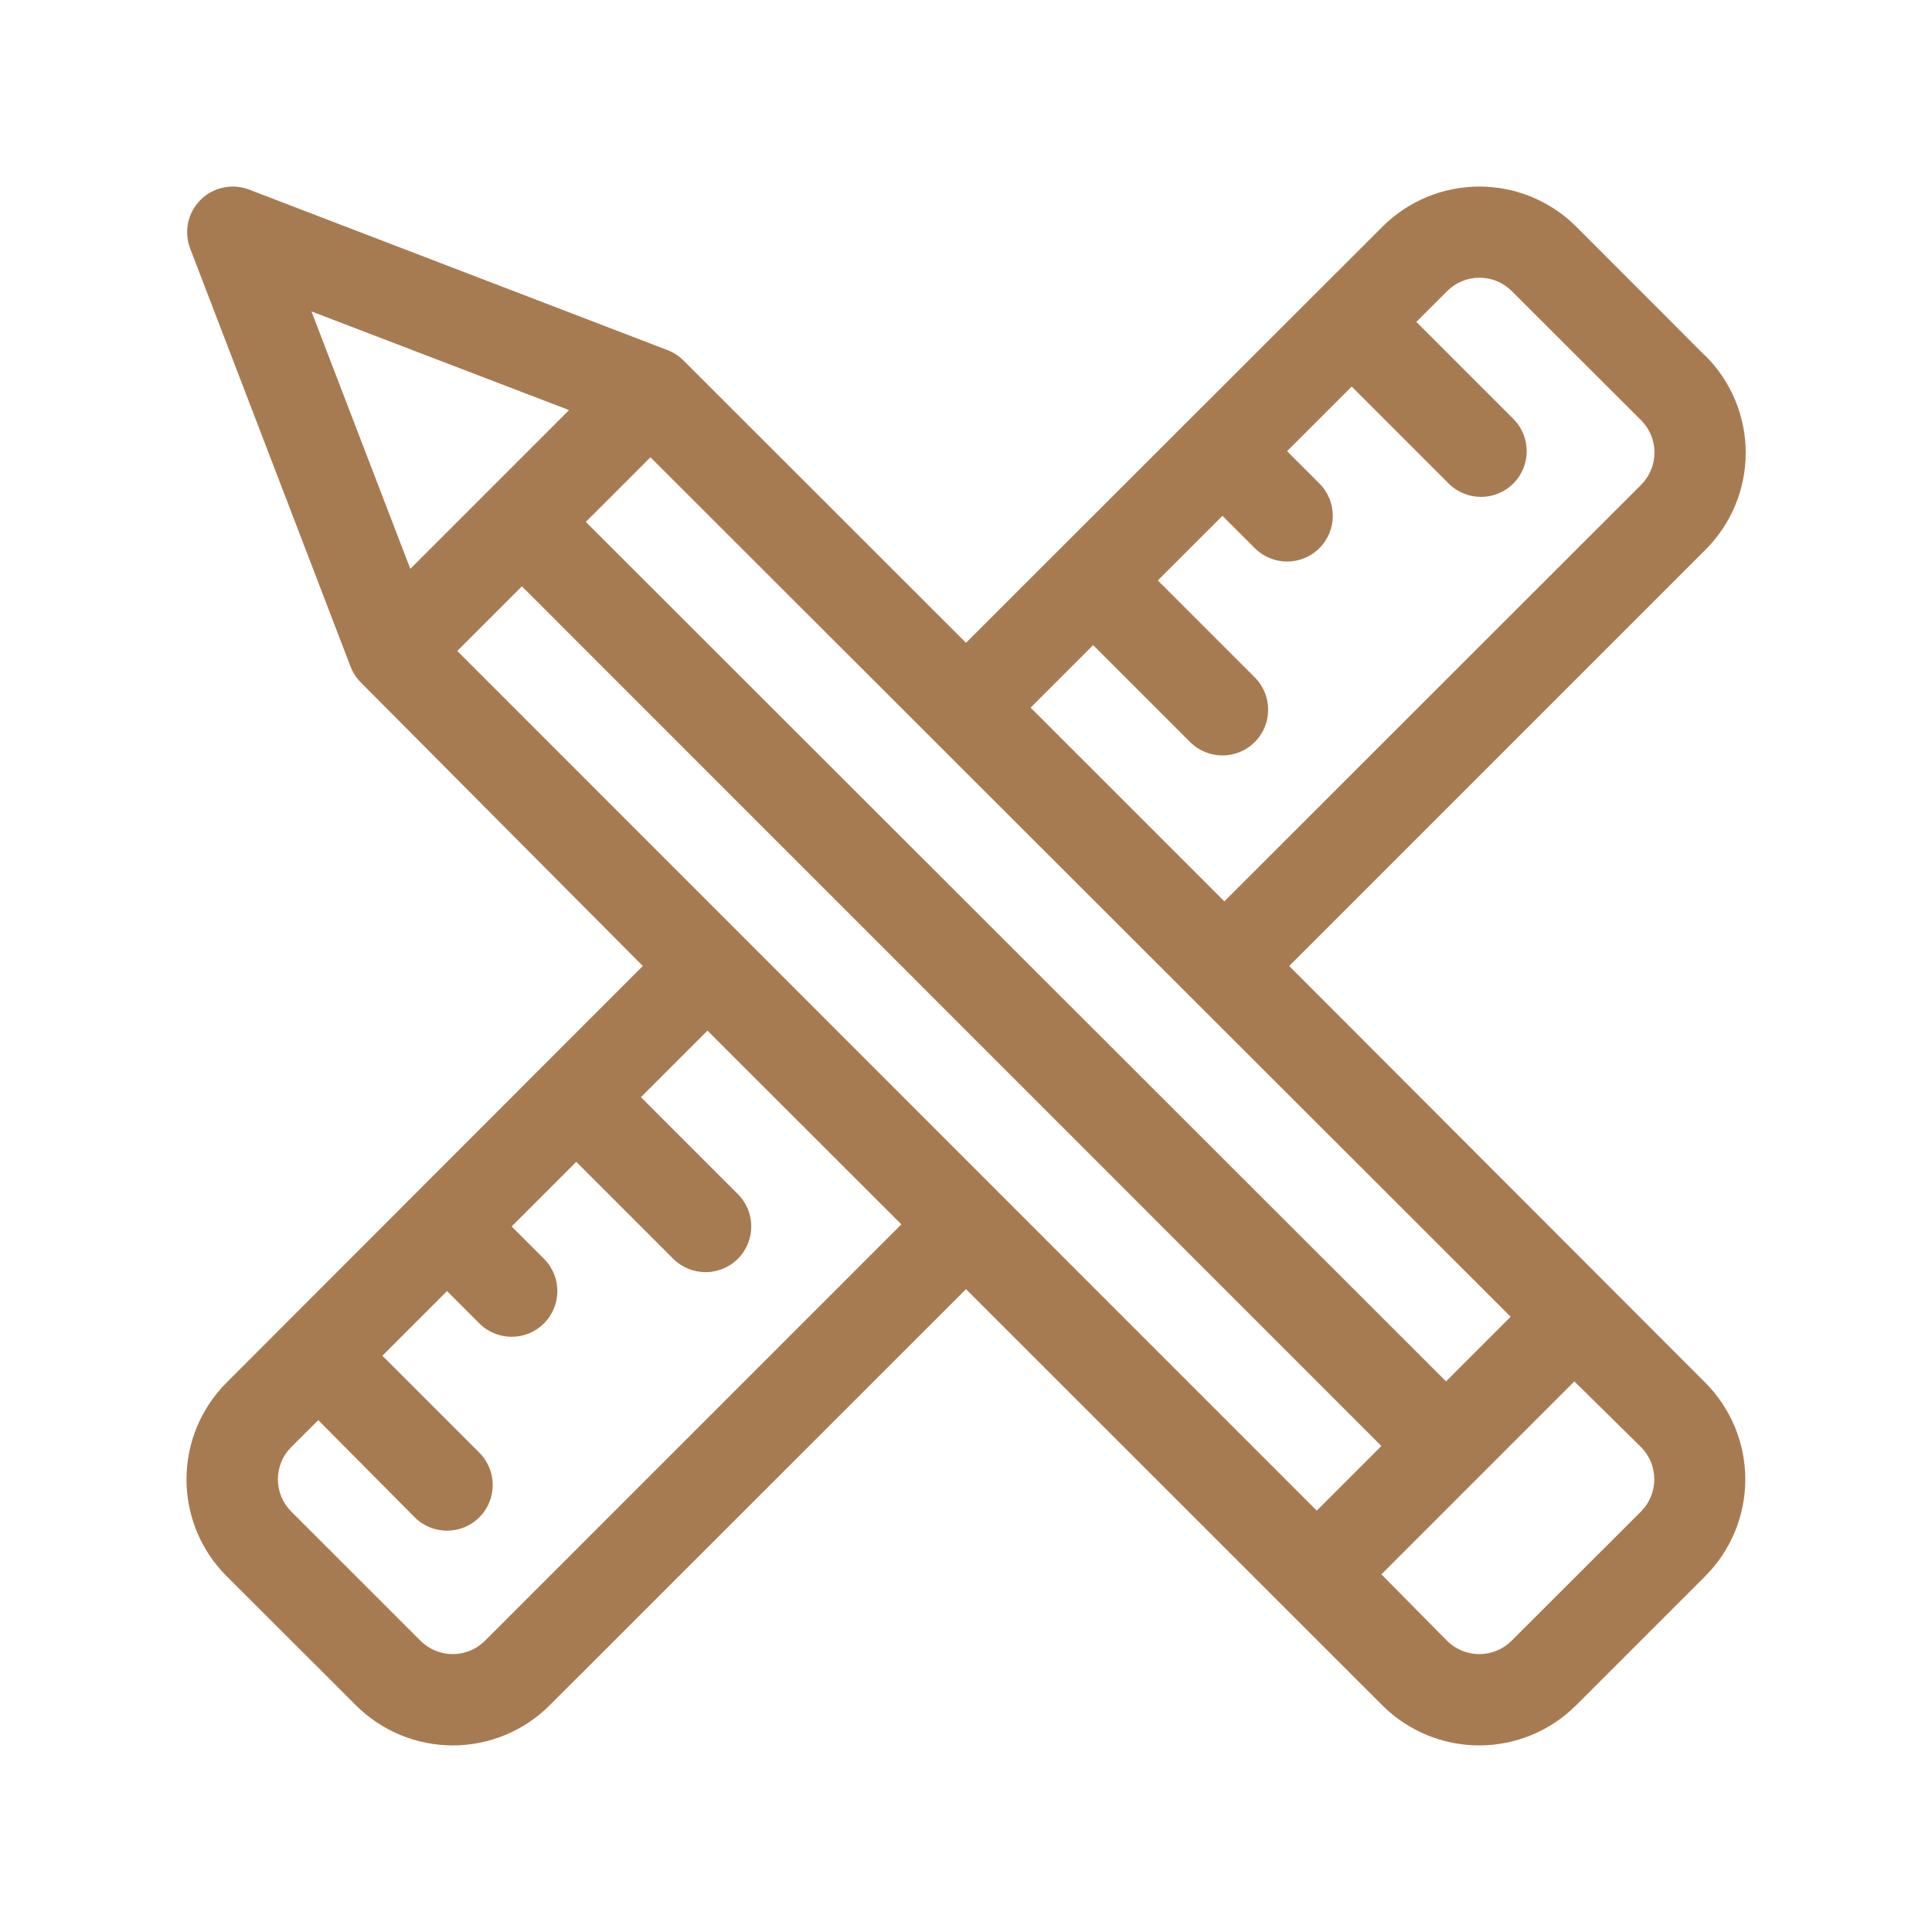 <?xml version="1.0" encoding="UTF-8"?> <svg xmlns="http://www.w3.org/2000/svg" fill="#a77b51" width="100px" height="100px" version="1.1" viewBox="144 144 512 512"><path d="m595.93 238.32-34.207-34.258c-6.812-6.801-16.043-10.621-25.672-10.621-9.625 0-18.855 3.82-25.668 10.621l-110.38 110.29-74.918-74.867c-1.207-1.191-2.648-2.117-4.231-2.719l-110.84-42.523c-4.457-1.707-9.504-0.633-12.879 2.742s-4.449 8.418-2.738 12.875l42.523 110.84h-0.004c0.617 1.562 1.543 2.984 2.723 4.18l74.715 75.121-110.29 110.38c-6.812 6.805-10.645 16.039-10.645 25.668 0 9.633 3.832 18.867 10.645 25.672l34.258 34.207c6.812 6.801 16.047 10.625 25.672 10.625s18.855-3.824 25.668-10.625l110.34-110.29 110.33 110.29c6.812 6.801 16.043 10.625 25.668 10.625 9.629 0 18.859-3.824 25.672-10.625l34.207-34.207c6.816-6.805 10.645-16.039 10.645-25.672 0-9.629-3.828-18.863-10.645-25.668l-110.23-110.38 110.34-110.34c6.816-6.805 10.645-16.039 10.645-25.668 0-9.633-3.828-18.867-10.645-25.672zm-369.39-11.789 68.266 26.148-42.066 42.066zm46 352.27c-2.269 2.277-5.352 3.555-8.566 3.555s-6.293-1.277-8.562-3.555l-34.211-34.207c-2.277-2.269-3.555-5.352-3.555-8.566s1.277-6.297 3.555-8.566l7.152-7.106 25.547 25.746c4.731 4.731 12.398 4.731 17.129 0 4.731-4.727 4.731-12.398 0-17.129l-25.695-25.695 17.129-17.129 8.566 8.566c4.731 4.731 12.398 4.731 17.129 0 4.731-4.731 4.731-12.398 0-17.129l-8.566-8.566 17.129-17.129 25.695 25.695c4.731 4.731 12.402 4.731 17.133 0 4.731-4.731 4.731-12.398 0-17.129l-25.695-25.695 17.633-17.633 51.387 51.336zm-7.356-262.29 17.129-17.129 227.77 227.82-17.129 17.129zm313.67 210.95c2.277 2.269 3.555 5.352 3.555 8.566s-1.277 6.297-3.555 8.566l-34.258 34.207c-2.269 2.277-5.352 3.555-8.566 3.555s-6.297-1.277-8.566-3.555l-17.379-17.582 51.137-51.137zm-34.512-34.512-17.129 17.129-227.97-227.77 17.129-17.129 227.97 227.77zm34.512-220.41-110.39 110.33-51.336-51.336 16.574-16.574 25.695 25.695v-0.004c4.731 4.731 12.398 4.731 17.129 0 4.731-4.731 4.731-12.398 0-17.129l-25.695-25.695 17.129-17.129 8.566 8.566c4.731 4.731 12.398 4.731 17.129 0s4.731-12.398 0-17.129l-8.566-8.566 17.129-17.129 25.695 25.695c4.731 4.731 12.402 4.731 17.133 0 4.731-4.731 4.731-12.402 0-17.129l-25.695-25.695 8.16-8.16v-0.004c2.269-2.273 5.352-3.555 8.566-3.555s6.297 1.281 8.562 3.555l34.258 34.207 0.004 0.004c2.285 2.277 3.566 5.375 3.555 8.602-0.008 3.227-1.309 6.312-3.606 8.578z" fill-rule="evenodd"></path></svg> 